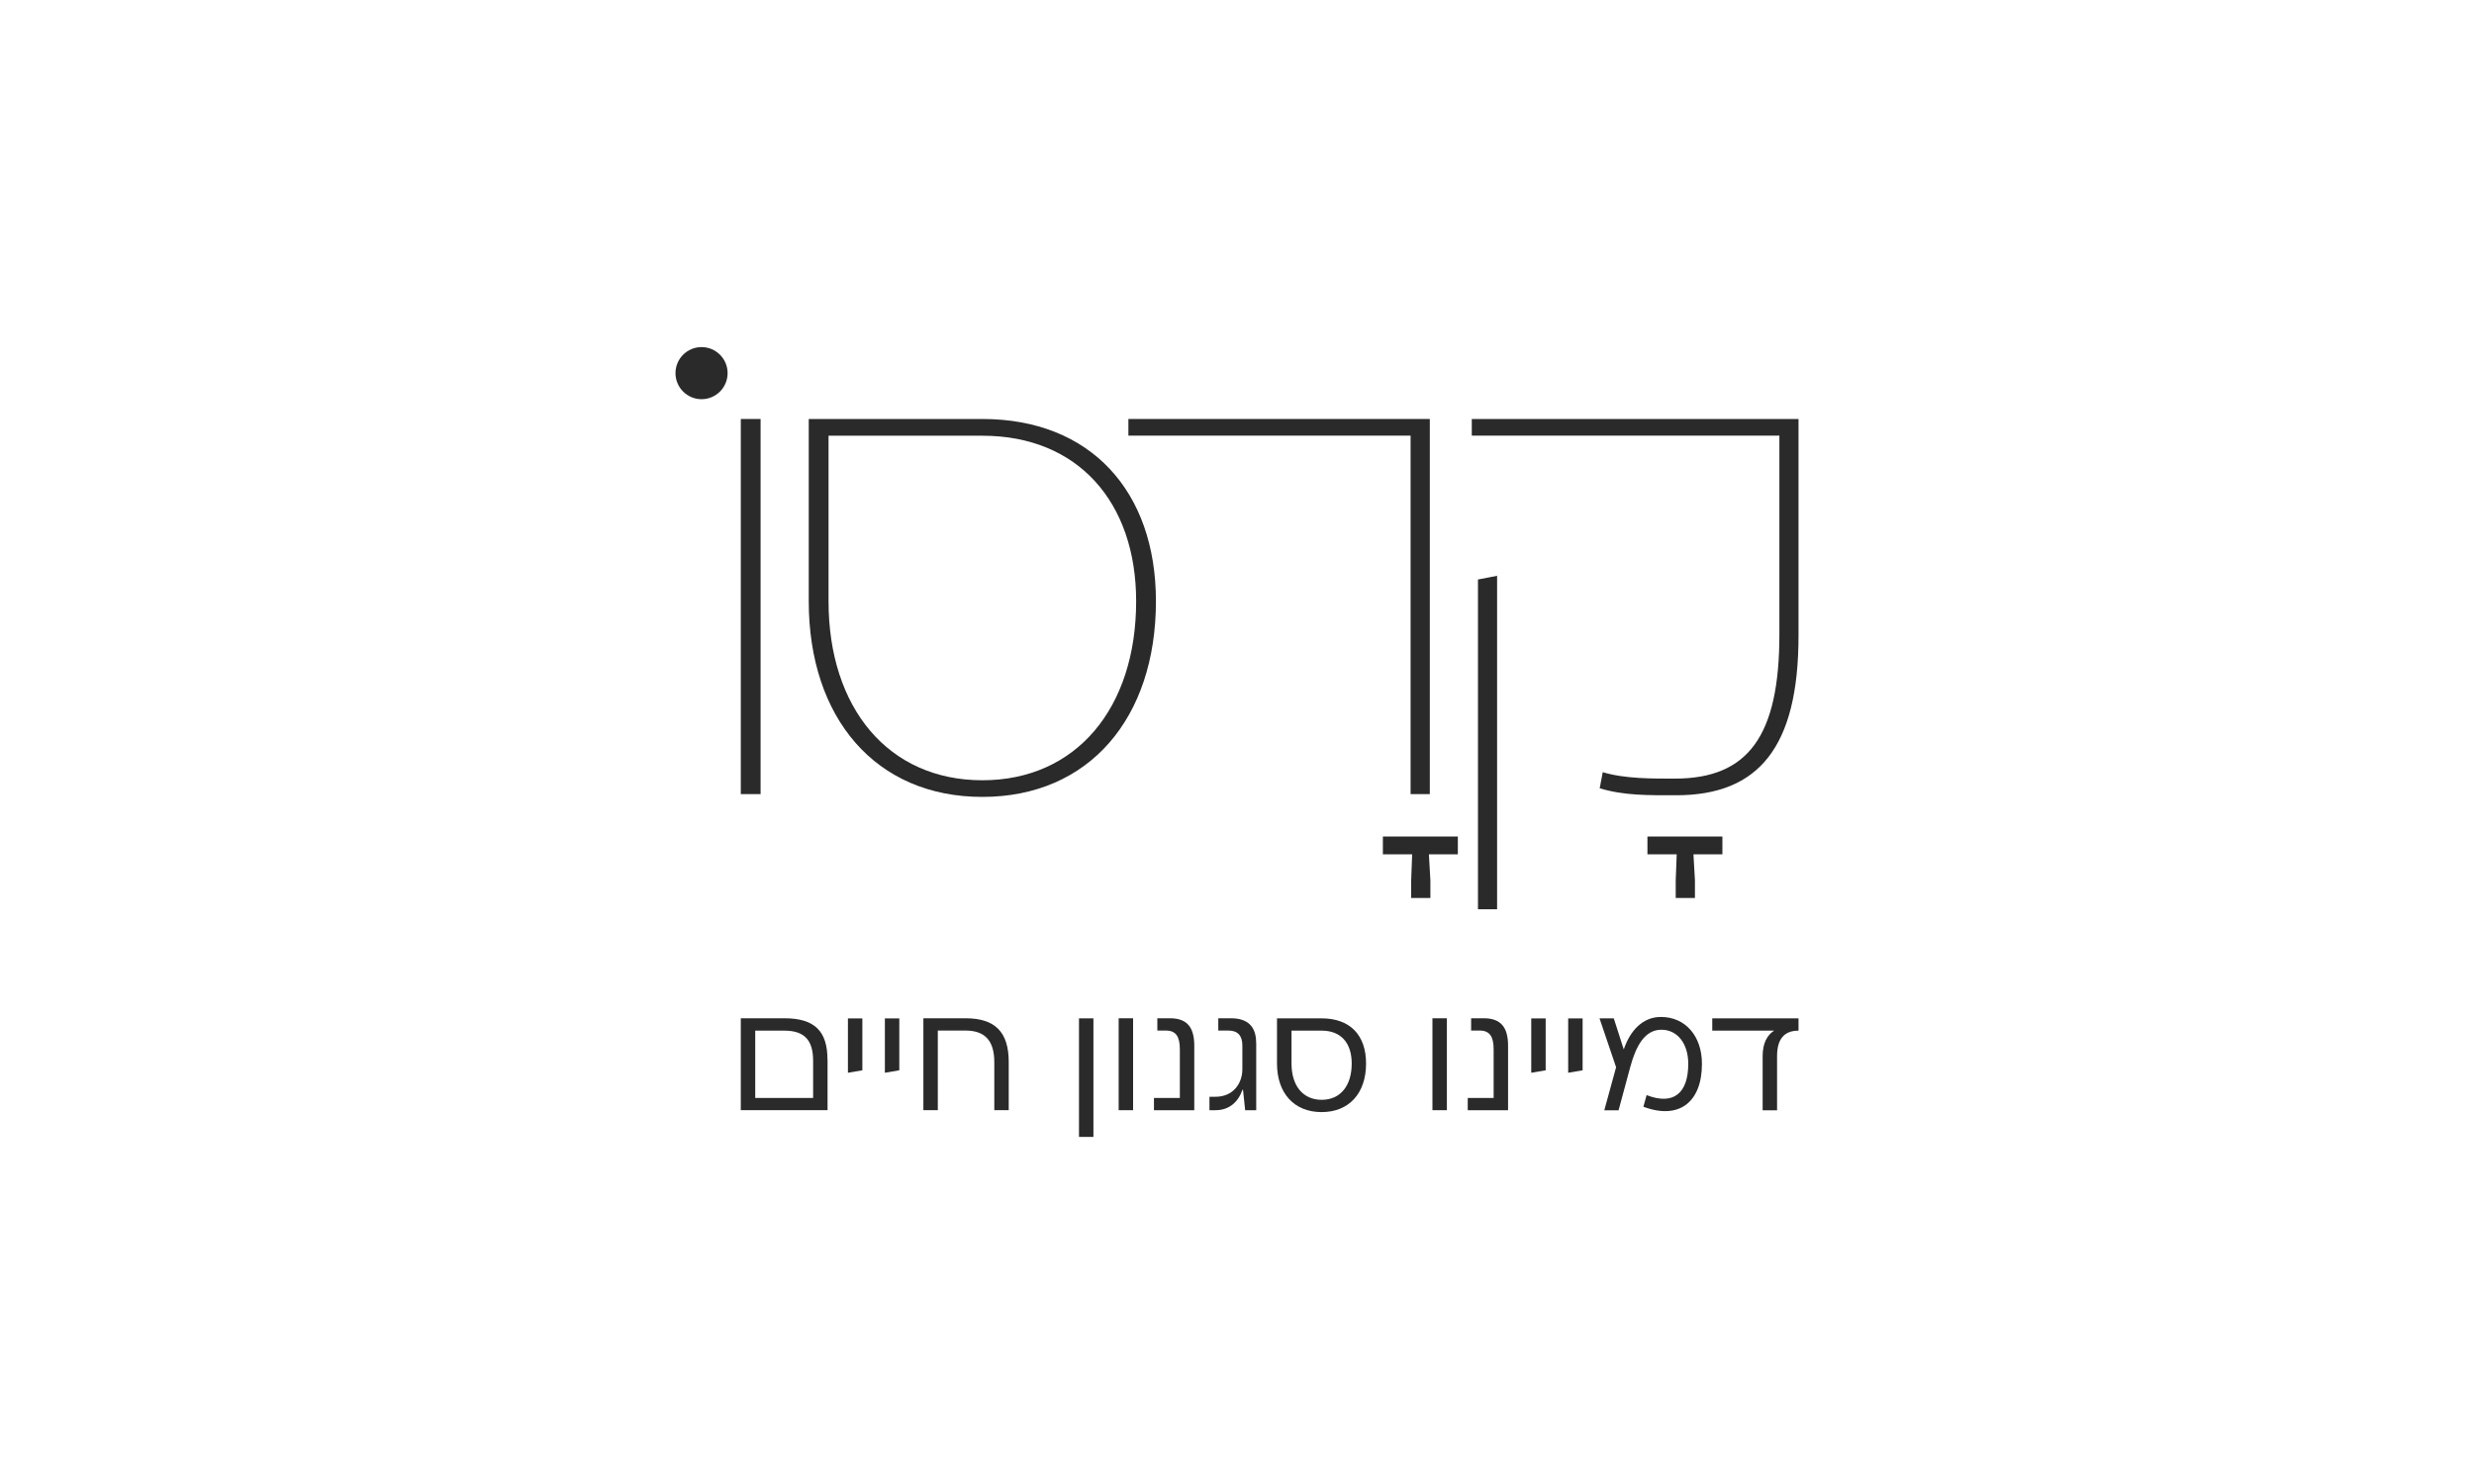 <?xml version="1.0" encoding="UTF-8"?>
<svg id="Logos" xmlns="http://www.w3.org/2000/svg" viewBox="0 0 300 180">
  <defs>
    <style>
      .cls-1 {
        fill: #2a2a2a;
      }
    </style>
  </defs>
  <g>
    <path class="cls-1" d="M176.77,103.62h-3.5l.18,3.15v2.15h-2.33v-2.15l.12-3.15h-3.55v-2.16h9.09v2.16Z"/>
    <path class="cls-1" d="M208.85,103.62h-3.5l.18,3.15v2.15h-2.33v-2.15l.12-3.15h-3.55v-2.16h9.09v2.16Z"/>
    <path class="cls-1" d="M92.23,96.32h-2.4v-45.5h2.4v45.5Z"/>
    <path class="cls-1" d="M140.17,72.92c0,14.16-8.09,23.74-21.05,23.74s-21.05-9.59-21.05-23.74v-22.1h21.05c13.11,0,21.05,8.76,21.05,22.1ZM137.77,72.92c0-11.98-7.04-20.07-18.65-20.07h-18.65v20.07c0,12.96,7.26,21.72,18.65,21.72s18.65-8.76,18.65-21.72Z"/>
    <path class="cls-1" d="M218.09,50.82v26.29c0,13.56-4.87,19.35-14.83,19.35-3.37,0-6.36.05-9.28-.85l.37-1.95c2.7.82,6.12.78,8.74.78,8.91,0,12.68-5.19,12.68-17.48v-24.12h-37.3v-2.02h39.62ZM181.54,110.29h-2.32v-40l2.32-.45v40.45Z"/>
    <polygon class="cls-1" points="171.05 96.32 173.38 96.32 173.38 50.82 136.83 50.82 136.83 52.84 171.05 52.84 171.05 96.32"/>
    <circle class="cls-1" cx="85.07" cy="45.26" r="3.16"/>
  </g>
  <g>
    <path class="cls-1" d="M100.35,128.53v6.13h-10.52v-11.15h5.29c3.66,0,5.22,1.56,5.22,5.02ZM98.6,133.18v-4.51c0-2.51-1.06-3.66-3.49-3.66h-3.53v8.17h7.02Z"/>
    <path class="cls-1" d="M104.57,123.52v6.3l-1.75.3v-6.59h1.75Z"/>
    <path class="cls-1" d="M109.05,123.52v6.3l-1.75.3v-6.59h1.75Z"/>
    <path class="cls-1" d="M122.32,128.83v5.83h-1.75v-5.83c0-2.56-1.1-3.83-3.49-3.83h-3.36v9.66h-1.75v-11.15h5.11c3.57,0,5.24,1.65,5.24,5.31Z"/>
    <path class="cls-1" d="M132.59,137.9h-1.75v-14.38h1.75v14.38Z"/>
    <path class="cls-1" d="M137.4,134.66h-1.75v-11.15h1.75v11.15Z"/>
    <path class="cls-1" d="M139.93,133.18h3.14v-5.89c0-1.54-.46-2.29-1.69-2.29h-1.04v-1.49h1.54c2.08,0,2.94,1.11,2.94,3.33v7.82h-4.89v-1.49Z"/>
    <path class="cls-1" d="M152.33,126.47v8.19h-1.34l-.26-2.47-.06-.02c-.52,1.5-1.62,2.49-3.27,2.49h-.74v-1.63h.74c2.14,0,3.25-1.63,3.25-3.33v-2.88c0-1.21-.56-1.82-1.69-1.82h-1.23v-1.49h1.54c2.02,0,3.05,1,3.05,2.95Z"/>
    <path class="cls-1" d="M165.65,129c0,3.6-2.06,5.89-5.39,5.89s-5.41-2.29-5.41-5.89v-5.48h5.41c3.44,0,5.39,2.02,5.39,5.48ZM163.91,129c0-2.47-1.28-3.99-3.64-3.99h-3.66v3.99c0,2.68,1.37,4.4,3.66,4.4s3.64-1.73,3.64-4.4Z"/>
    <path class="cls-1" d="M175.45,134.66h-1.75v-11.15h1.75v11.15Z"/>
    <path class="cls-1" d="M177.98,133.18h3.14v-5.89c0-1.54-.46-2.29-1.69-2.29h-1.04v-1.49h1.54c2.08,0,2.94,1.11,2.94,3.33v7.82h-4.89v-1.49Z"/>
    <path class="cls-1" d="M187.43,123.52v6.3l-1.75.3v-6.59h1.75Z"/>
    <path class="cls-1" d="M191.91,123.52v6.3l-1.75.3v-6.59h1.75Z"/>
    <path class="cls-1" d="M206.38,129.04c0,4.66-2.79,6.82-7.1,5.2l.39-1.41c3.29,1.28,5.05-.26,5.05-3.79,0-2.53-1.37-4.14-3.25-4.14-2.06,0-3.1,2.03-3.77,4.48l-1.43,5.29h-1.73l1.43-5.22-2.01-5.93h1.73l1.21,3.77c.74-2.19,2.23-3.94,4.5-3.94,2.99,0,4.98,2.34,4.98,5.68Z"/>
    <path class="cls-1" d="M218.09,123.52v1.49c-1.71,0-2.6,1-2.6,3.07v6.59h-1.75v-6.54c0-1.63.56-2.58,1.39-3.12h-7.5v-1.49h10.46Z"/>
  </g>
</svg>